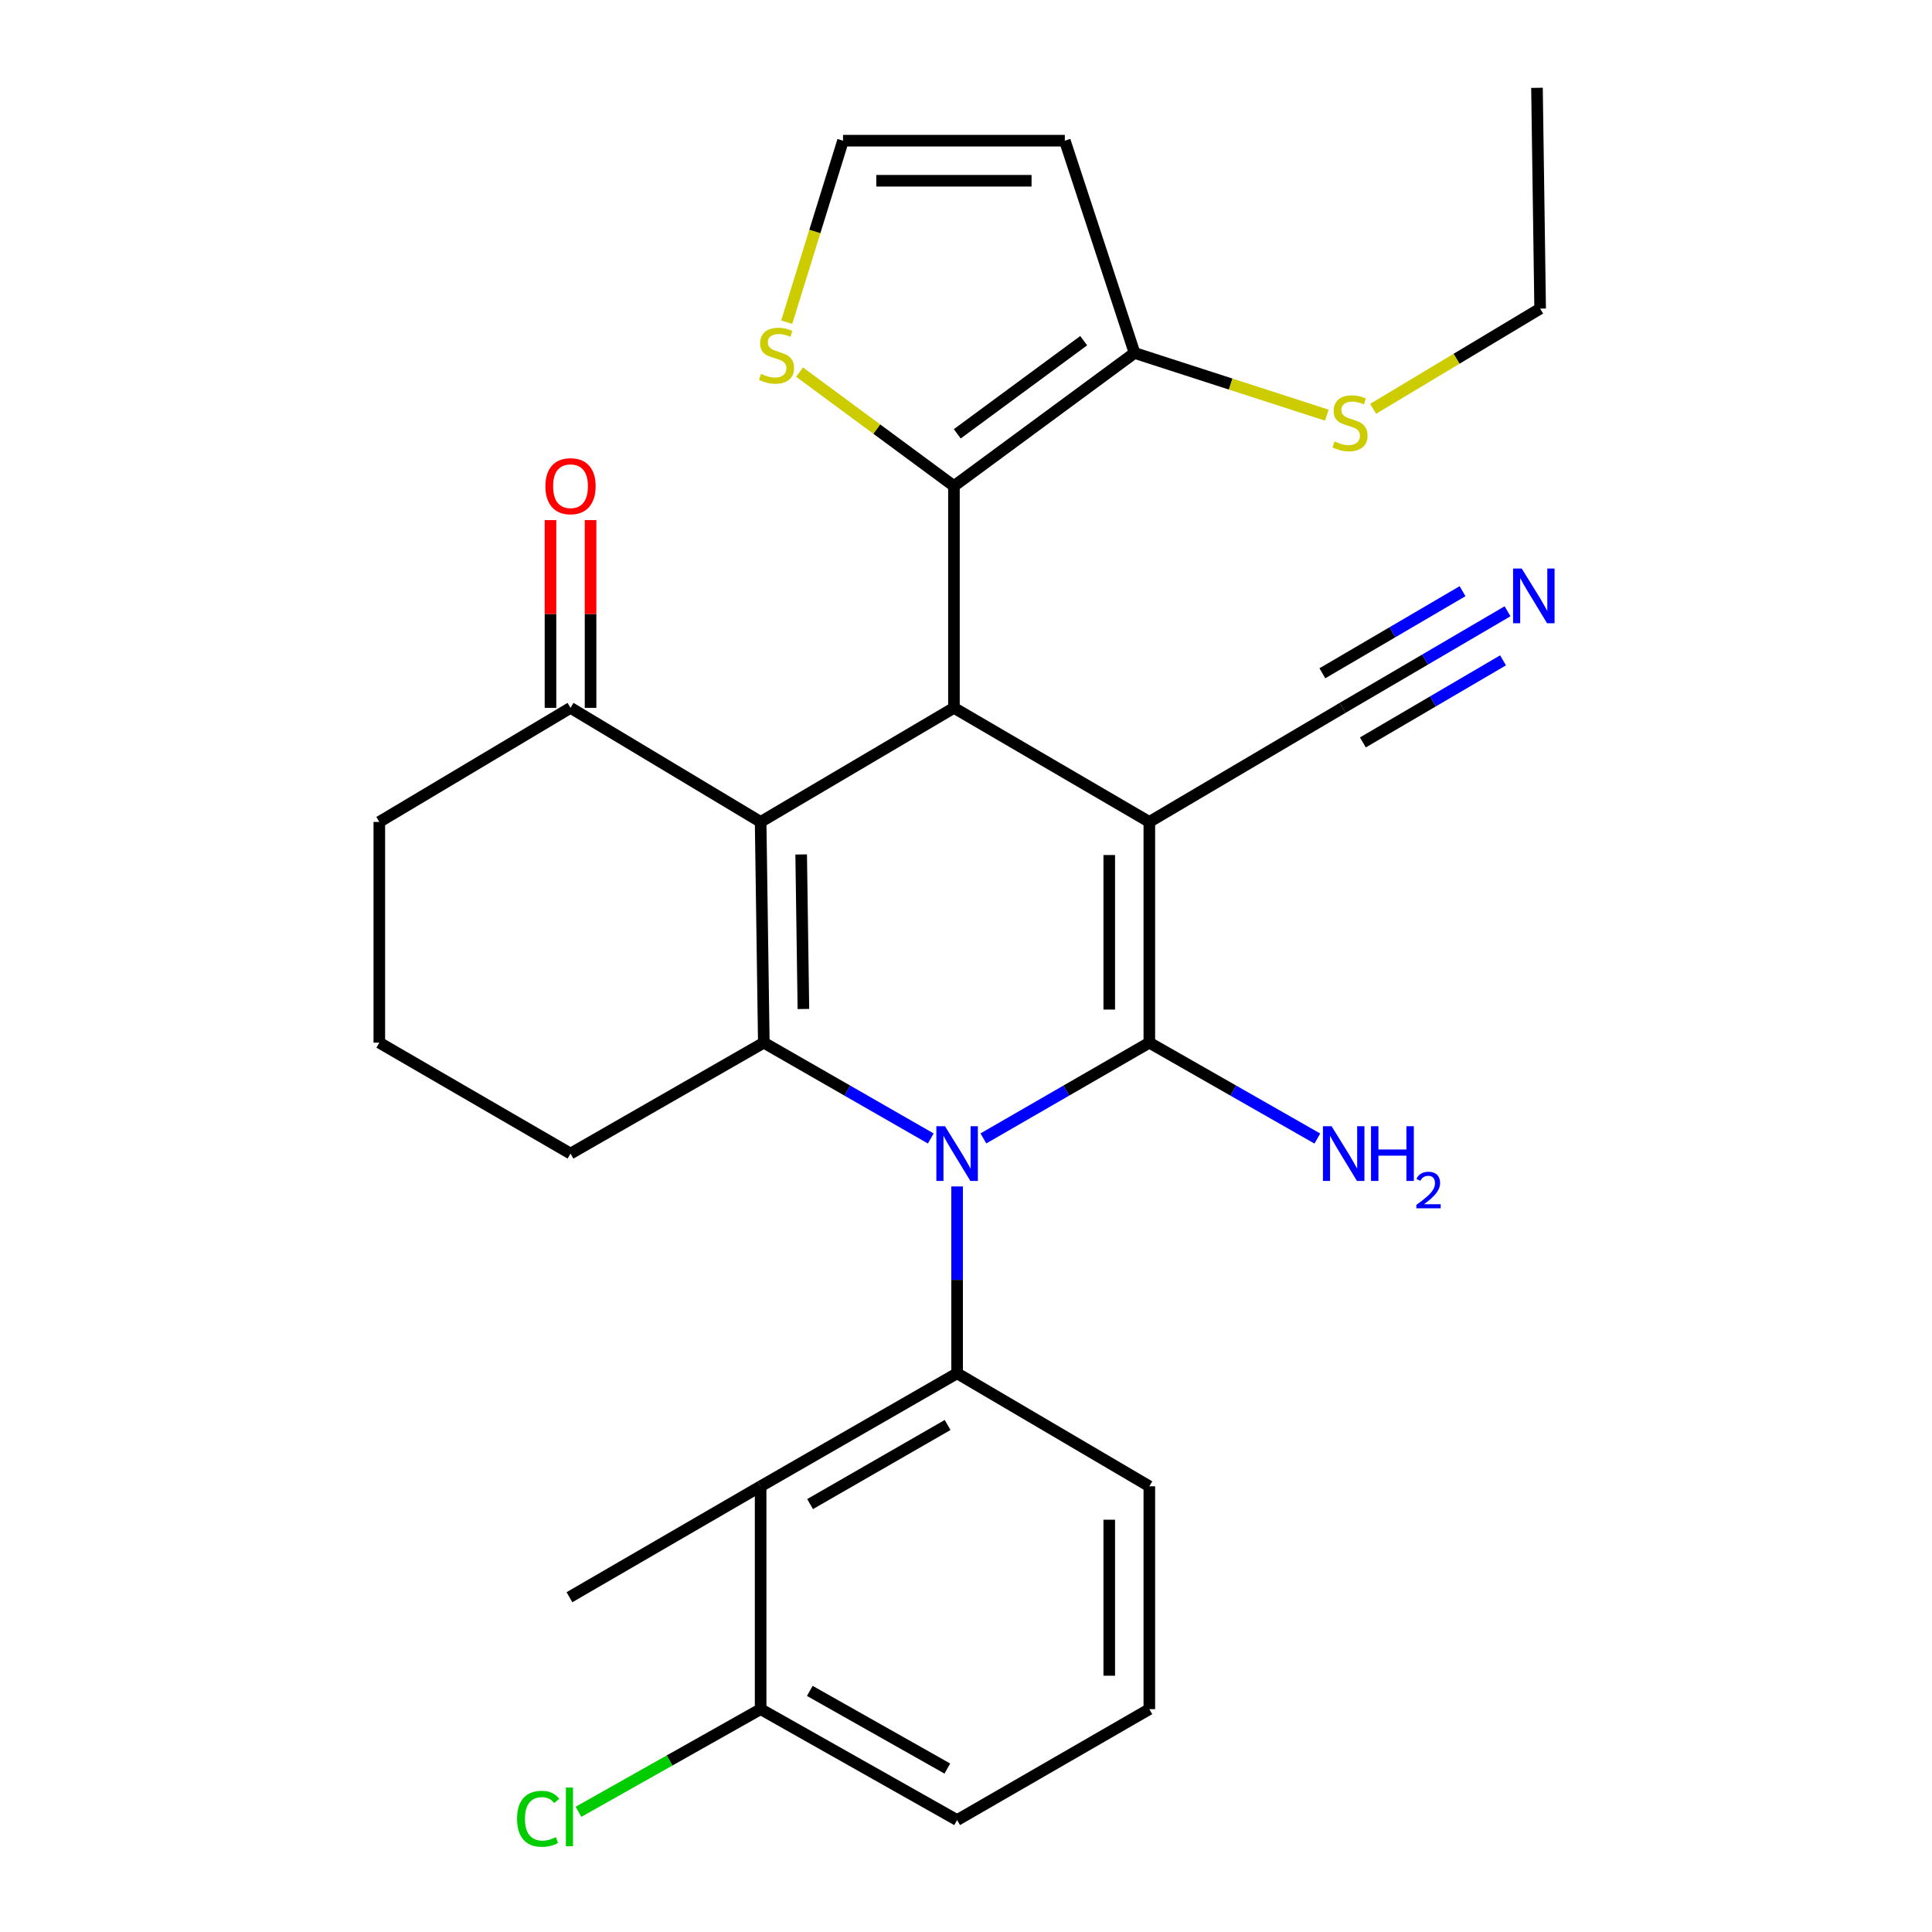 <?xml version='1.0' encoding='iso-8859-1'?>
<svg version='1.1' baseProfile='full'
              xmlns='http://www.w3.org/2000/svg'
                      xmlns:rdkit='http://www.rdkit.org/xml'
                      xmlns:xlink='http://www.w3.org/1999/xlink'
                  xml:space='preserve'
width='1000px' height='1000px' viewBox='0 0 1000 1000'>
<!-- END OF HEADER -->
<rect style='opacity:1.0;fill:#FFFFFF;stroke:none' width='1000' height='1000' x='0' y='0'> </rect>
<path class='bond-1' d='M 509.007,589.24 L 551.949,564.465' style='fill:none;fill-rule:evenodd;stroke:#0000FF;stroke-width:6px;stroke-linecap:butt;stroke-linejoin:miter;stroke-opacity:1' />
<path class='bond-1' d='M 551.949,564.465 L 594.89,539.689' style='fill:none;fill-rule:evenodd;stroke:#000000;stroke-width:6px;stroke-linecap:butt;stroke-linejoin:miter;stroke-opacity:1' />
<path class='bond-3' d='M 481.772,589.276 L 438.56,564.483' style='fill:none;fill-rule:evenodd;stroke:#0000FF;stroke-width:6px;stroke-linecap:butt;stroke-linejoin:miter;stroke-opacity:1' />
<path class='bond-3' d='M 438.56,564.483 L 395.348,539.689' style='fill:none;fill-rule:evenodd;stroke:#000000;stroke-width:6px;stroke-linecap:butt;stroke-linejoin:miter;stroke-opacity:1' />
<path class='bond-5' d='M 495.396,614.096 L 495.396,662.457' style='fill:none;fill-rule:evenodd;stroke:#0000FF;stroke-width:6px;stroke-linecap:butt;stroke-linejoin:miter;stroke-opacity:1' />
<path class='bond-5' d='M 495.396,662.457 L 495.396,710.818' style='fill:none;fill-rule:evenodd;stroke:#000000;stroke-width:6px;stroke-linecap:butt;stroke-linejoin:miter;stroke-opacity:1' />
<path class='bond-0' d='M 594.89,425.423 L 594.89,539.689' style='fill:none;fill-rule:evenodd;stroke:#000000;stroke-width:6px;stroke-linecap:butt;stroke-linejoin:miter;stroke-opacity:1' />
<path class='bond-0' d='M 574.15,442.563 L 574.15,522.549' style='fill:none;fill-rule:evenodd;stroke:#000000;stroke-width:6px;stroke-linecap:butt;stroke-linejoin:miter;stroke-opacity:1' />
<path class='bond-8' d='M 594.89,425.423 L 694.938,366.383' style='fill:none;fill-rule:evenodd;stroke:#000000;stroke-width:6px;stroke-linecap:butt;stroke-linejoin:miter;stroke-opacity:1' />
<path class='bond-29' d='M 594.89,425.423 L 493.76,366.383' style='fill:none;fill-rule:evenodd;stroke:#000000;stroke-width:6px;stroke-linecap:butt;stroke-linejoin:miter;stroke-opacity:1' />
<path class='bond-15' d='M 594.89,539.689 L 638.373,564.501' style='fill:none;fill-rule:evenodd;stroke:#000000;stroke-width:6px;stroke-linecap:butt;stroke-linejoin:miter;stroke-opacity:1' />
<path class='bond-15' d='M 638.373,564.501 L 681.855,589.312' style='fill:none;fill-rule:evenodd;stroke:#0000FF;stroke-width:6px;stroke-linecap:butt;stroke-linejoin:miter;stroke-opacity:1' />
<path class='bond-2' d='M 393.7,425.423 L 395.348,539.689' style='fill:none;fill-rule:evenodd;stroke:#000000;stroke-width:6px;stroke-linecap:butt;stroke-linejoin:miter;stroke-opacity:1' />
<path class='bond-2' d='M 414.686,442.264 L 415.839,522.25' style='fill:none;fill-rule:evenodd;stroke:#000000;stroke-width:6px;stroke-linecap:butt;stroke-linejoin:miter;stroke-opacity:1' />
<path class='bond-4' d='M 393.7,425.423 L 493.76,366.383' style='fill:none;fill-rule:evenodd;stroke:#000000;stroke-width:6px;stroke-linecap:butt;stroke-linejoin:miter;stroke-opacity:1' />
<path class='bond-10' d='M 393.7,425.423 L 295.301,366.383' style='fill:none;fill-rule:evenodd;stroke:#000000;stroke-width:6px;stroke-linecap:butt;stroke-linejoin:miter;stroke-opacity:1' />
<path class='bond-19' d='M 395.348,539.689 L 295.301,597.093' style='fill:none;fill-rule:evenodd;stroke:#000000;stroke-width:6px;stroke-linecap:butt;stroke-linejoin:miter;stroke-opacity:1' />
<path class='bond-6' d='M 493.76,366.383 L 493.76,251.576' style='fill:none;fill-rule:evenodd;stroke:#000000;stroke-width:6px;stroke-linecap:butt;stroke-linejoin:miter;stroke-opacity:1' />
<path class='bond-7' d='M 495.396,710.818 L 393.7,769.304' style='fill:none;fill-rule:evenodd;stroke:#000000;stroke-width:6px;stroke-linecap:butt;stroke-linejoin:miter;stroke-opacity:1' />
<path class='bond-7' d='M 490.481,737.569 L 419.295,778.51' style='fill:none;fill-rule:evenodd;stroke:#000000;stroke-width:6px;stroke-linecap:butt;stroke-linejoin:miter;stroke-opacity:1' />
<path class='bond-20' d='M 495.396,710.818 L 594.89,769.304' style='fill:none;fill-rule:evenodd;stroke:#000000;stroke-width:6px;stroke-linecap:butt;stroke-linejoin:miter;stroke-opacity:1' />
<path class='bond-9' d='M 493.76,251.576 L 587.239,182.696' style='fill:none;fill-rule:evenodd;stroke:#000000;stroke-width:6px;stroke-linecap:butt;stroke-linejoin:miter;stroke-opacity:1' />
<path class='bond-9' d='M 495.479,224.547 L 560.915,176.331' style='fill:none;fill-rule:evenodd;stroke:#000000;stroke-width:6px;stroke-linecap:butt;stroke-linejoin:miter;stroke-opacity:1' />
<path class='bond-11' d='M 493.76,251.576 L 453.805,222.087' style='fill:none;fill-rule:evenodd;stroke:#000000;stroke-width:6px;stroke-linecap:butt;stroke-linejoin:miter;stroke-opacity:1' />
<path class='bond-11' d='M 453.805,222.087 L 413.85,192.598' style='fill:none;fill-rule:evenodd;stroke:#CCCC00;stroke-width:6px;stroke-linecap:butt;stroke-linejoin:miter;stroke-opacity:1' />
<path class='bond-16' d='M 393.7,769.304 L 393.7,884.654' style='fill:none;fill-rule:evenodd;stroke:#000000;stroke-width:6px;stroke-linecap:butt;stroke-linejoin:miter;stroke-opacity:1' />
<path class='bond-22' d='M 393.7,769.304 L 294.748,826.72' style='fill:none;fill-rule:evenodd;stroke:#000000;stroke-width:6px;stroke-linecap:butt;stroke-linejoin:miter;stroke-opacity:1' />
<path class='bond-12' d='M 694.938,366.383 L 737.616,341.389' style='fill:none;fill-rule:evenodd;stroke:#000000;stroke-width:6px;stroke-linecap:butt;stroke-linejoin:miter;stroke-opacity:1' />
<path class='bond-12' d='M 737.616,341.389 L 780.295,316.395' style='fill:none;fill-rule:evenodd;stroke:#0000FF;stroke-width:6px;stroke-linecap:butt;stroke-linejoin:miter;stroke-opacity:1' />
<path class='bond-12' d='M 705.419,384.28 L 741.696,363.035' style='fill:none;fill-rule:evenodd;stroke:#000000;stroke-width:6px;stroke-linecap:butt;stroke-linejoin:miter;stroke-opacity:1' />
<path class='bond-12' d='M 741.696,363.035 L 777.973,341.79' style='fill:none;fill-rule:evenodd;stroke:#0000FF;stroke-width:6px;stroke-linecap:butt;stroke-linejoin:miter;stroke-opacity:1' />
<path class='bond-12' d='M 684.457,348.487 L 720.734,327.242' style='fill:none;fill-rule:evenodd;stroke:#000000;stroke-width:6px;stroke-linecap:butt;stroke-linejoin:miter;stroke-opacity:1' />
<path class='bond-12' d='M 720.734,327.242 L 757.011,305.997' style='fill:none;fill-rule:evenodd;stroke:#0000FF;stroke-width:6px;stroke-linecap:butt;stroke-linejoin:miter;stroke-opacity:1' />
<path class='bond-13' d='M 587.239,182.696 L 551.152,72.82' style='fill:none;fill-rule:evenodd;stroke:#000000;stroke-width:6px;stroke-linecap:butt;stroke-linejoin:miter;stroke-opacity:1' />
<path class='bond-18' d='M 587.239,182.696 L 637.002,198.792' style='fill:none;fill-rule:evenodd;stroke:#000000;stroke-width:6px;stroke-linecap:butt;stroke-linejoin:miter;stroke-opacity:1' />
<path class='bond-18' d='M 637.002,198.792 L 686.764,214.887' style='fill:none;fill-rule:evenodd;stroke:#CCCC00;stroke-width:6px;stroke-linecap:butt;stroke-linejoin:miter;stroke-opacity:1' />
<path class='bond-17' d='M 305.671,366.383 L 305.671,317.795' style='fill:none;fill-rule:evenodd;stroke:#000000;stroke-width:6px;stroke-linecap:butt;stroke-linejoin:miter;stroke-opacity:1' />
<path class='bond-17' d='M 305.671,317.795 L 305.671,269.206' style='fill:none;fill-rule:evenodd;stroke:#FF0000;stroke-width:6px;stroke-linecap:butt;stroke-linejoin:miter;stroke-opacity:1' />
<path class='bond-17' d='M 284.931,366.383 L 284.931,317.795' style='fill:none;fill-rule:evenodd;stroke:#000000;stroke-width:6px;stroke-linecap:butt;stroke-linejoin:miter;stroke-opacity:1' />
<path class='bond-17' d='M 284.931,317.795 L 284.931,269.206' style='fill:none;fill-rule:evenodd;stroke:#FF0000;stroke-width:6px;stroke-linecap:butt;stroke-linejoin:miter;stroke-opacity:1' />
<path class='bond-31' d='M 295.301,366.383 L 196.336,425.423' style='fill:none;fill-rule:evenodd;stroke:#000000;stroke-width:6px;stroke-linecap:butt;stroke-linejoin:miter;stroke-opacity:1' />
<path class='bond-14' d='M 407.198,166.766 L 421.771,119.793' style='fill:none;fill-rule:evenodd;stroke:#CCCC00;stroke-width:6px;stroke-linecap:butt;stroke-linejoin:miter;stroke-opacity:1' />
<path class='bond-14' d='M 421.771,119.793 L 436.344,72.82' style='fill:none;fill-rule:evenodd;stroke:#000000;stroke-width:6px;stroke-linecap:butt;stroke-linejoin:miter;stroke-opacity:1' />
<path class='bond-32' d='M 551.152,72.82 L 436.344,72.82' style='fill:none;fill-rule:evenodd;stroke:#000000;stroke-width:6px;stroke-linecap:butt;stroke-linejoin:miter;stroke-opacity:1' />
<path class='bond-32' d='M 533.931,93.56 L 453.565,93.56' style='fill:none;fill-rule:evenodd;stroke:#000000;stroke-width:6px;stroke-linecap:butt;stroke-linejoin:miter;stroke-opacity:1' />
<path class='bond-21' d='M 393.7,884.654 L 346.564,911.219' style='fill:none;fill-rule:evenodd;stroke:#000000;stroke-width:6px;stroke-linecap:butt;stroke-linejoin:miter;stroke-opacity:1' />
<path class='bond-21' d='M 346.564,911.219 L 299.427,937.784' style='fill:none;fill-rule:evenodd;stroke:#00CC00;stroke-width:6px;stroke-linecap:butt;stroke-linejoin:miter;stroke-opacity:1' />
<path class='bond-30' d='M 393.7,884.654 L 495.396,942.069' style='fill:none;fill-rule:evenodd;stroke:#000000;stroke-width:6px;stroke-linecap:butt;stroke-linejoin:miter;stroke-opacity:1' />
<path class='bond-30' d='M 419.151,875.205 L 490.338,915.396' style='fill:none;fill-rule:evenodd;stroke:#000000;stroke-width:6px;stroke-linecap:butt;stroke-linejoin:miter;stroke-opacity:1' />
<path class='bond-27' d='M 710.724,211.603 L 753.949,185.667' style='fill:none;fill-rule:evenodd;stroke:#CCCC00;stroke-width:6px;stroke-linecap:butt;stroke-linejoin:miter;stroke-opacity:1' />
<path class='bond-27' d='M 753.949,185.667 L 797.175,159.732' style='fill:none;fill-rule:evenodd;stroke:#000000;stroke-width:6px;stroke-linecap:butt;stroke-linejoin:miter;stroke-opacity:1' />
<path class='bond-24' d='M 295.301,597.093 L 196.336,539.689' style='fill:none;fill-rule:evenodd;stroke:#000000;stroke-width:6px;stroke-linecap:butt;stroke-linejoin:miter;stroke-opacity:1' />
<path class='bond-25' d='M 594.89,769.304 L 594.89,884.654' style='fill:none;fill-rule:evenodd;stroke:#000000;stroke-width:6px;stroke-linecap:butt;stroke-linejoin:miter;stroke-opacity:1' />
<path class='bond-25' d='M 574.15,786.607 L 574.15,867.351' style='fill:none;fill-rule:evenodd;stroke:#000000;stroke-width:6px;stroke-linecap:butt;stroke-linejoin:miter;stroke-opacity:1' />
<path class='bond-23' d='M 196.336,425.423 L 196.336,539.689' style='fill:none;fill-rule:evenodd;stroke:#000000;stroke-width:6px;stroke-linecap:butt;stroke-linejoin:miter;stroke-opacity:1' />
<path class='bond-26' d='M 594.89,884.654 L 495.396,942.069' style='fill:none;fill-rule:evenodd;stroke:#000000;stroke-width:6px;stroke-linecap:butt;stroke-linejoin:miter;stroke-opacity:1' />
<path class='bond-28' d='M 797.175,159.732 L 795.538,45.455' style='fill:none;fill-rule:evenodd;stroke:#000000;stroke-width:6px;stroke-linecap:butt;stroke-linejoin:miter;stroke-opacity:1' />
<path  class='atom-0' d='M 489.136 582.933
L 498.416 597.933
Q 499.336 599.413, 500.816 602.093
Q 502.296 604.773, 502.376 604.933
L 502.376 582.933
L 506.136 582.933
L 506.136 611.253
L 502.256 611.253
L 492.296 594.853
Q 491.136 592.933, 489.896 590.733
Q 488.696 588.533, 488.336 587.853
L 488.336 611.253
L 484.656 611.253
L 484.656 582.933
L 489.136 582.933
' fill='#0000FF'/>
<path  class='atom-12' d='M 393.916 193.511
Q 394.236 193.631, 395.556 194.191
Q 396.876 194.751, 398.316 195.111
Q 399.796 195.431, 401.236 195.431
Q 403.916 195.431, 405.476 194.151
Q 407.036 192.831, 407.036 190.551
Q 407.036 188.991, 406.236 188.031
Q 405.476 187.071, 404.276 186.551
Q 403.076 186.031, 401.076 185.431
Q 398.556 184.671, 397.036 183.951
Q 395.556 183.231, 394.476 181.711
Q 393.436 180.191, 393.436 177.631
Q 393.436 174.071, 395.836 171.871
Q 398.276 169.671, 403.076 169.671
Q 406.356 169.671, 410.076 171.231
L 409.156 174.311
Q 405.756 172.911, 403.196 172.911
Q 400.436 172.911, 398.916 174.071
Q 397.396 175.191, 397.436 177.151
Q 397.436 178.671, 398.196 179.591
Q 398.996 180.511, 400.116 181.031
Q 401.276 181.551, 403.196 182.151
Q 405.756 182.951, 407.276 183.751
Q 408.796 184.551, 409.876 186.191
Q 410.996 187.791, 410.996 190.551
Q 410.996 194.471, 408.356 196.591
Q 405.756 198.671, 401.396 198.671
Q 398.876 198.671, 396.956 198.111
Q 395.076 197.591, 392.836 196.671
L 393.916 193.511
' fill='#CCCC00'/>
<path  class='atom-13' d='M 787.642 294.267
L 796.922 309.267
Q 797.842 310.747, 799.322 313.427
Q 800.802 316.107, 800.882 316.267
L 800.882 294.267
L 804.642 294.267
L 804.642 322.587
L 800.762 322.587
L 790.802 306.187
Q 789.642 304.267, 788.402 302.067
Q 787.202 299.867, 786.842 299.187
L 786.842 322.587
L 783.162 322.587
L 783.162 294.267
L 787.642 294.267
' fill='#0000FF'/>
<path  class='atom-16' d='M 689.231 582.933
L 698.511 597.933
Q 699.431 599.413, 700.911 602.093
Q 702.391 604.773, 702.471 604.933
L 702.471 582.933
L 706.231 582.933
L 706.231 611.253
L 702.351 611.253
L 692.391 594.853
Q 691.231 592.933, 689.991 590.733
Q 688.791 588.533, 688.431 587.853
L 688.431 611.253
L 684.751 611.253
L 684.751 582.933
L 689.231 582.933
' fill='#0000FF'/>
<path  class='atom-16' d='M 709.631 582.933
L 713.471 582.933
L 713.471 594.973
L 727.951 594.973
L 727.951 582.933
L 731.791 582.933
L 731.791 611.253
L 727.951 611.253
L 727.951 598.173
L 713.471 598.173
L 713.471 611.253
L 709.631 611.253
L 709.631 582.933
' fill='#0000FF'/>
<path  class='atom-16' d='M 733.164 610.259
Q 733.85 608.491, 735.487 607.514
Q 737.124 606.511, 739.394 606.511
Q 742.219 606.511, 743.803 608.042
Q 745.387 609.573, 745.387 612.292
Q 745.387 615.064, 743.328 617.651
Q 741.295 620.239, 737.071 623.301
L 745.704 623.301
L 745.704 625.413
L 733.111 625.413
L 733.111 623.644
Q 736.596 621.163, 738.655 619.315
Q 740.74 617.467, 741.744 615.803
Q 742.747 614.14, 742.747 612.424
Q 742.747 610.629, 741.849 609.626
Q 740.952 608.623, 739.394 608.623
Q 737.889 608.623, 736.886 609.23
Q 735.883 609.837, 735.17 611.183
L 733.164 610.259
' fill='#0000FF'/>
<path  class='atom-18' d='M 282.301 251.656
Q 282.301 244.856, 285.661 241.056
Q 289.021 237.256, 295.301 237.256
Q 301.581 237.256, 304.941 241.056
Q 308.301 244.856, 308.301 251.656
Q 308.301 258.536, 304.901 262.456
Q 301.501 266.336, 295.301 266.336
Q 289.061 266.336, 285.661 262.456
Q 282.301 258.576, 282.301 251.656
M 295.301 263.136
Q 299.621 263.136, 301.941 260.256
Q 304.301 257.336, 304.301 251.656
Q 304.301 246.096, 301.941 243.296
Q 299.621 240.456, 295.301 240.456
Q 290.981 240.456, 288.621 243.256
Q 286.301 246.056, 286.301 251.656
Q 286.301 257.376, 288.621 260.256
Q 290.981 263.136, 295.301 263.136
' fill='#FF0000'/>
<path  class='atom-19' d='M 690.775 228.492
Q 691.095 228.612, 692.415 229.172
Q 693.735 229.732, 695.175 230.092
Q 696.655 230.412, 698.095 230.412
Q 700.775 230.412, 702.335 229.132
Q 703.895 227.812, 703.895 225.532
Q 703.895 223.972, 703.095 223.012
Q 702.335 222.052, 701.135 221.532
Q 699.935 221.012, 697.935 220.412
Q 695.415 219.652, 693.895 218.932
Q 692.415 218.212, 691.335 216.692
Q 690.295 215.172, 690.295 212.612
Q 690.295 209.052, 692.695 206.852
Q 695.135 204.652, 699.935 204.652
Q 703.215 204.652, 706.935 206.212
L 706.015 209.292
Q 702.615 207.892, 700.055 207.892
Q 697.295 207.892, 695.775 209.052
Q 694.255 210.172, 694.295 212.132
Q 694.295 213.652, 695.055 214.572
Q 695.855 215.492, 696.975 216.012
Q 698.135 216.532, 700.055 217.132
Q 702.615 217.932, 704.135 218.732
Q 705.655 219.532, 706.735 221.172
Q 707.855 222.772, 707.855 225.532
Q 707.855 229.452, 705.215 231.572
Q 702.615 233.652, 698.255 233.652
Q 695.735 233.652, 693.815 233.092
Q 691.935 232.572, 689.695 231.652
L 690.775 228.492
' fill='#CCCC00'/>
<path  class='atom-22' d='M 267.628 941.401
Q 267.628 934.361, 270.908 930.681
Q 274.228 926.961, 280.508 926.961
Q 286.348 926.961, 289.468 931.081
L 286.828 933.241
Q 284.548 930.241, 280.508 930.241
Q 276.228 930.241, 273.948 933.121
Q 271.708 935.961, 271.708 941.401
Q 271.708 947.001, 274.028 949.881
Q 276.388 952.761, 280.948 952.761
Q 284.068 952.761, 287.708 950.881
L 288.828 953.881
Q 287.348 954.841, 285.108 955.401
Q 282.868 955.961, 280.388 955.961
Q 274.228 955.961, 270.908 952.201
Q 267.628 948.441, 267.628 941.401
' fill='#00CC00'/>
<path  class='atom-22' d='M 292.908 925.241
L 296.588 925.241
L 296.588 955.601
L 292.908 955.601
L 292.908 925.241
' fill='#00CC00'/>
</svg>
